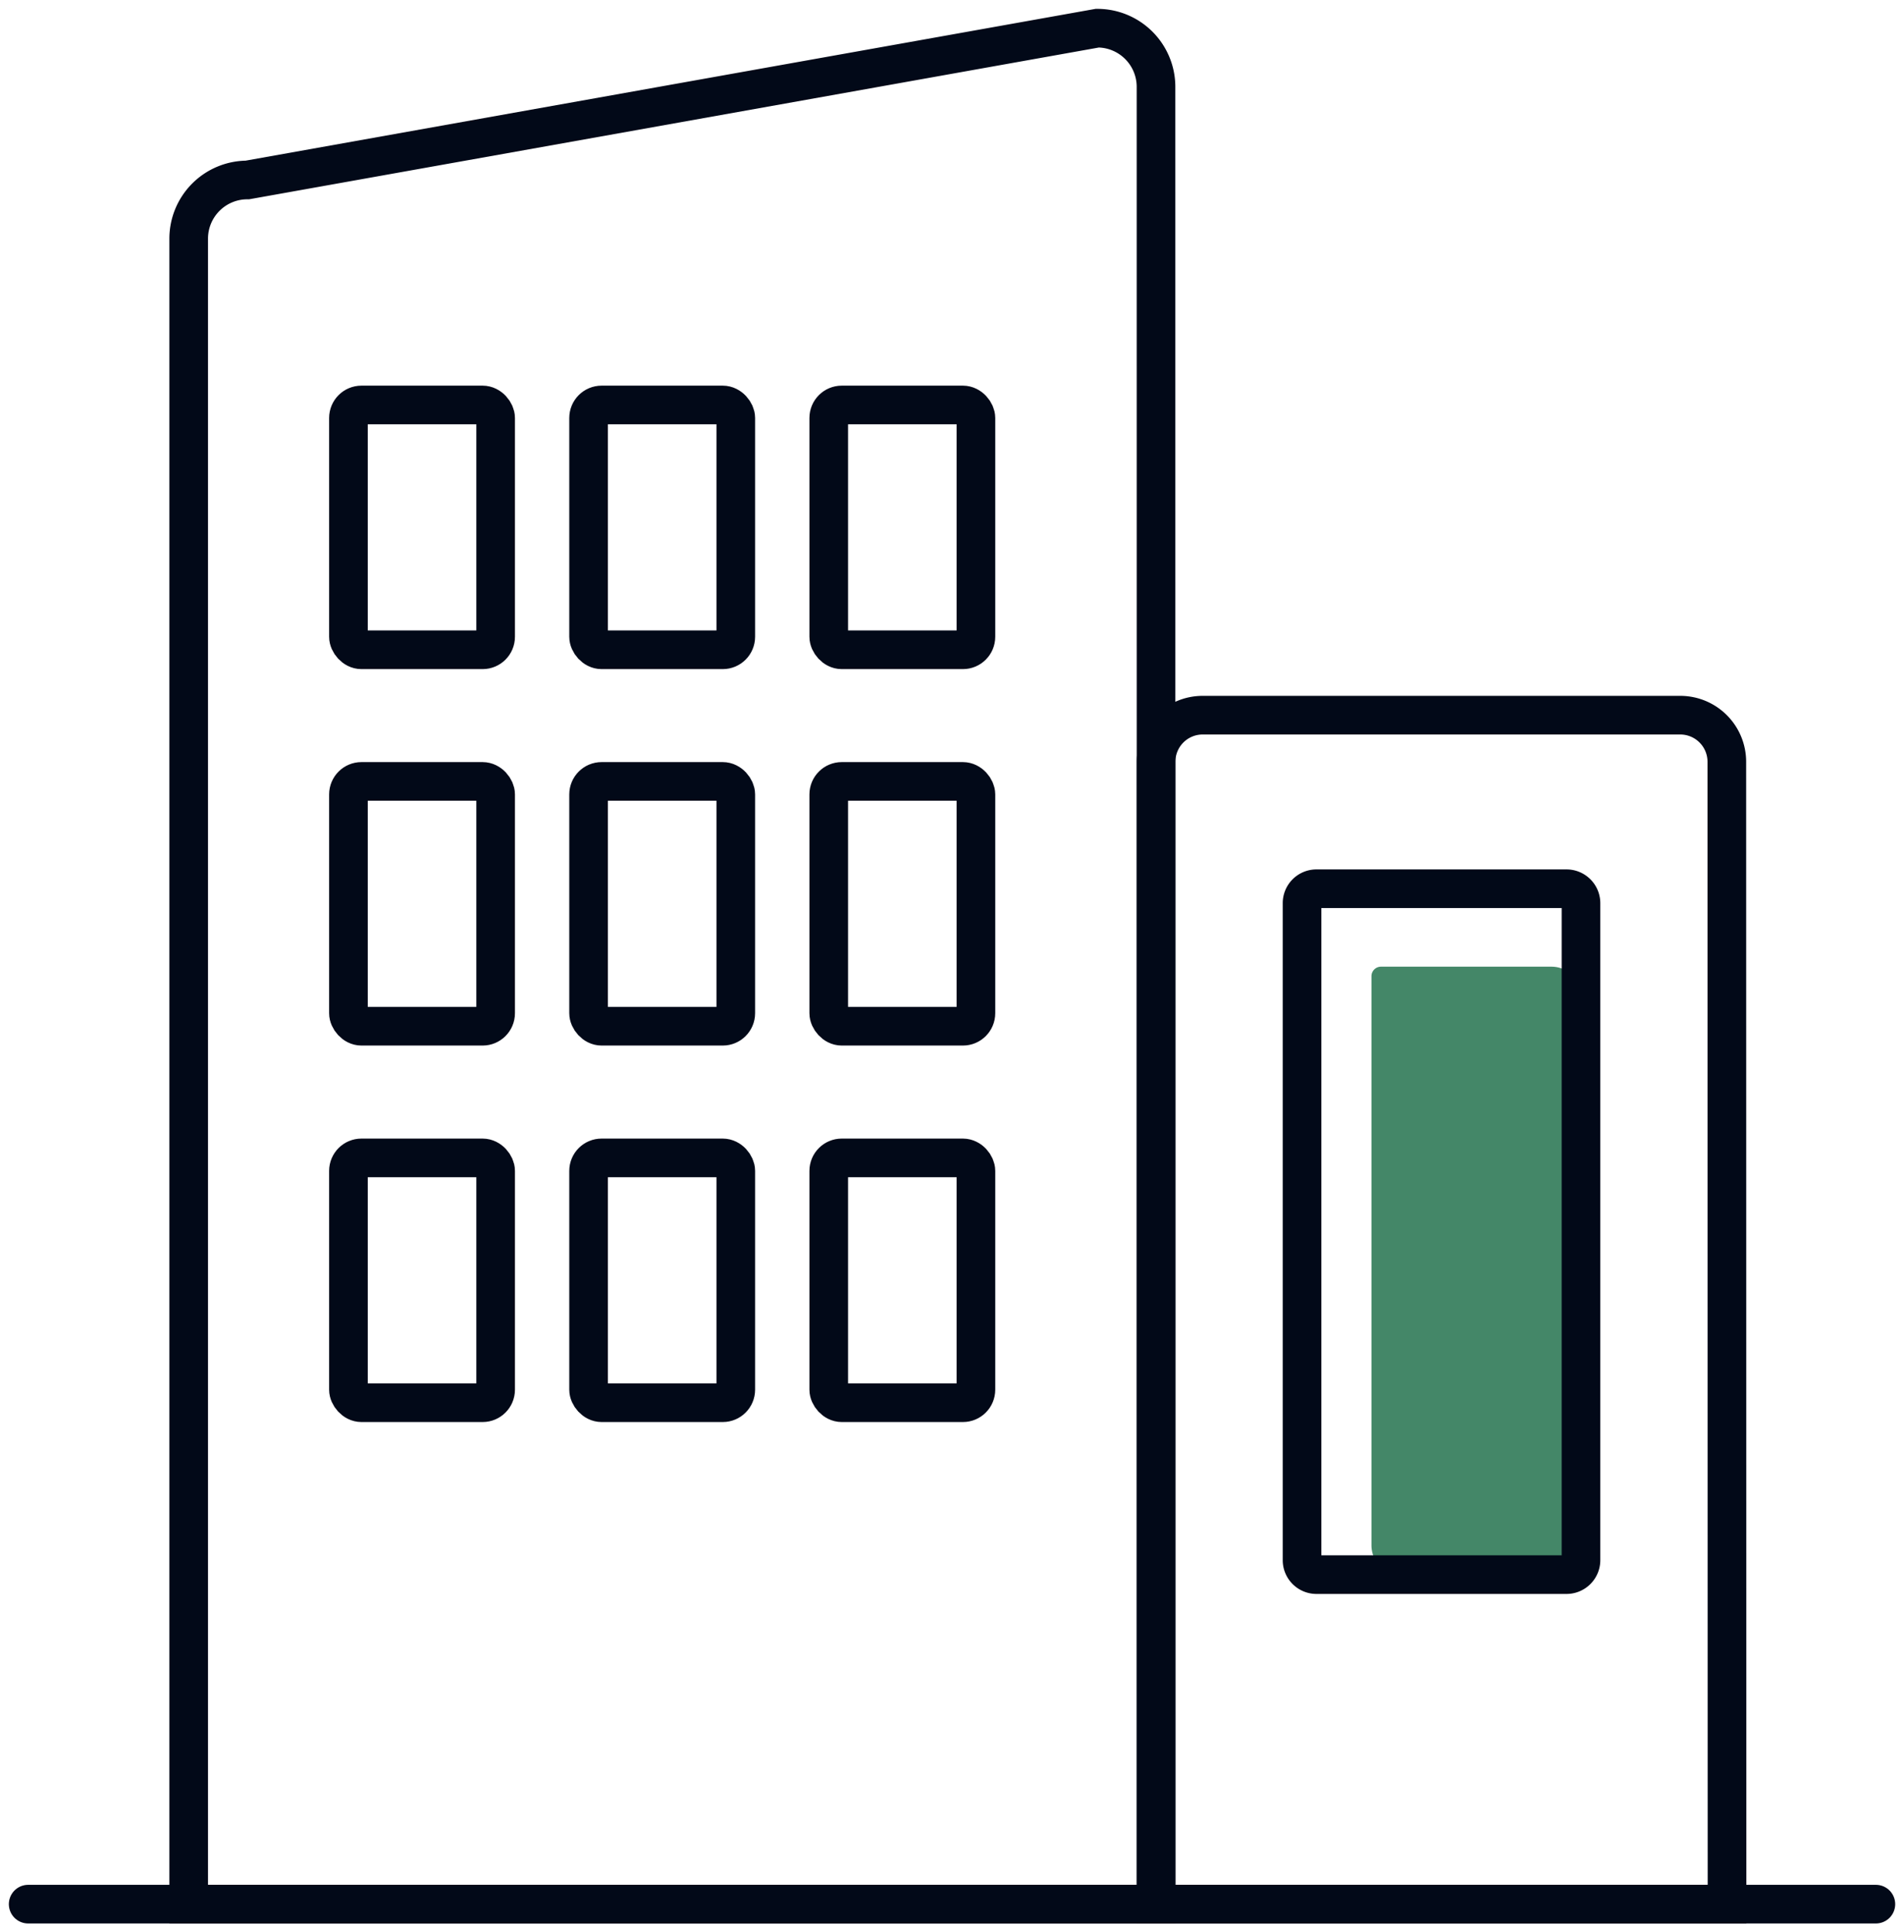 <svg xmlns="http://www.w3.org/2000/svg" xmlns:xlink="http://www.w3.org/1999/xlink" width="49.283" height="50" viewBox="0 0 49.283 50">
  <defs>
    <clipPath id="clip-path">
      <rect id="長方形_1209" data-name="長方形 1209" width="49.283" height="50" fill="none"/>
    </clipPath>
  </defs>
  <g id="グループ_1506" data-name="グループ 1506" transform="translate(0 0)">
    <g id="グループ_1505" data-name="グループ 1505" transform="translate(0 0)" clip-path="url(#clip-path)">
      <path id="パス_800" data-name="パス 800" d="M22.048,27.989h-3.9a.762.762,0,0,1-.762-.762V12.5a.246.246,0,0,1,.245-.247h4.416a.761.761,0,0,1,.76.762V27.227a.761.761,0,0,1-.76.762" transform="translate(18.113 12.761)" fill="#448768"/>
      <path id="パス_801" data-name="パス 801" d="M29.434,39.832H14.656V10.266a1.206,1.206,0,0,1,1.2-1.2H28.229a1.206,1.206,0,0,1,1.2,1.2Z" transform="translate(15.268 9.44)" fill="none" stroke="#020918" stroke-miterlimit="10" stroke-width="1"/>
      <path id="パス_802" data-name="パス 802" d="M27.432,48.9H2.392V5.8A1.519,1.519,0,0,1,3.911,4.285l22-3.928a1.519,1.519,0,0,1,1.519,1.519Z" transform="translate(2.492 0.372)" fill="none" stroke="#020918" stroke-miterlimit="10" stroke-width="1"/>
      <path id="長方形_1199" data-name="長方形 1199" d="M.373,0H6.846A.374.374,0,0,1,7.22.374v17a.374.374,0,0,1-.374.374H.373A.373.373,0,0,1,0,17.38V.373A.373.373,0,0,1,.373,0Z" transform="translate(33.702 22.997)" fill="none" stroke="#020918" stroke-miterlimit="10" stroke-width="1"/>
      <line id="線_5" data-name="線 5" x2="47.826" transform="translate(0.729 49.272)" fill="none" stroke="#020918" stroke-linecap="round" stroke-miterlimit="10" stroke-width="1"/>
      <rect id="長方形_1200" data-name="長方形 1200" width="3.81" height="6.335" rx="0.337" transform="translate(9.019 10.479)" fill="none" stroke="#020918" stroke-miterlimit="10" stroke-width="1"/>
      <rect id="長方形_1201" data-name="長方形 1201" width="3.81" height="6.335" rx="0.337" transform="translate(15.235 10.479)" fill="none" stroke="#020918" stroke-miterlimit="10" stroke-width="1"/>
      <rect id="長方形_1202" data-name="長方形 1202" width="3.81" height="6.335" rx="0.337" transform="translate(21.451 10.479)" fill="none" stroke="#020918" stroke-miterlimit="10" stroke-width="1"/>
      <rect id="長方形_1203" data-name="長方形 1203" width="3.81" height="6.335" rx="0.337" transform="translate(9.019 20.22)" fill="none" stroke="#020918" stroke-miterlimit="10" stroke-width="1"/>
      <rect id="長方形_1204" data-name="長方形 1204" width="3.81" height="6.335" rx="0.337" transform="translate(15.235 20.22)" fill="none" stroke="#020918" stroke-miterlimit="10" stroke-width="1"/>
      <rect id="長方形_1205" data-name="長方形 1205" width="3.81" height="6.335" rx="0.337" transform="translate(21.451 20.22)" fill="none" stroke="#020918" stroke-miterlimit="10" stroke-width="1"/>
      <rect id="長方形_1206" data-name="長方形 1206" width="3.81" height="6.335" rx="0.337" transform="translate(9.019 29.962)" fill="none" stroke="#020918" stroke-miterlimit="10" stroke-width="1"/>
      <rect id="長方形_1207" data-name="長方形 1207" width="3.81" height="6.335" rx="0.337" transform="translate(15.235 29.962)" fill="none" stroke="#020918" stroke-miterlimit="10" stroke-width="1"/>
      <rect id="長方形_1208" data-name="長方形 1208" width="3.81" height="6.335" rx="0.337" transform="translate(21.451 29.962)" fill="none" stroke="#020918" stroke-miterlimit="10" stroke-width="1"/>
    </g>
  </g>
</svg>
